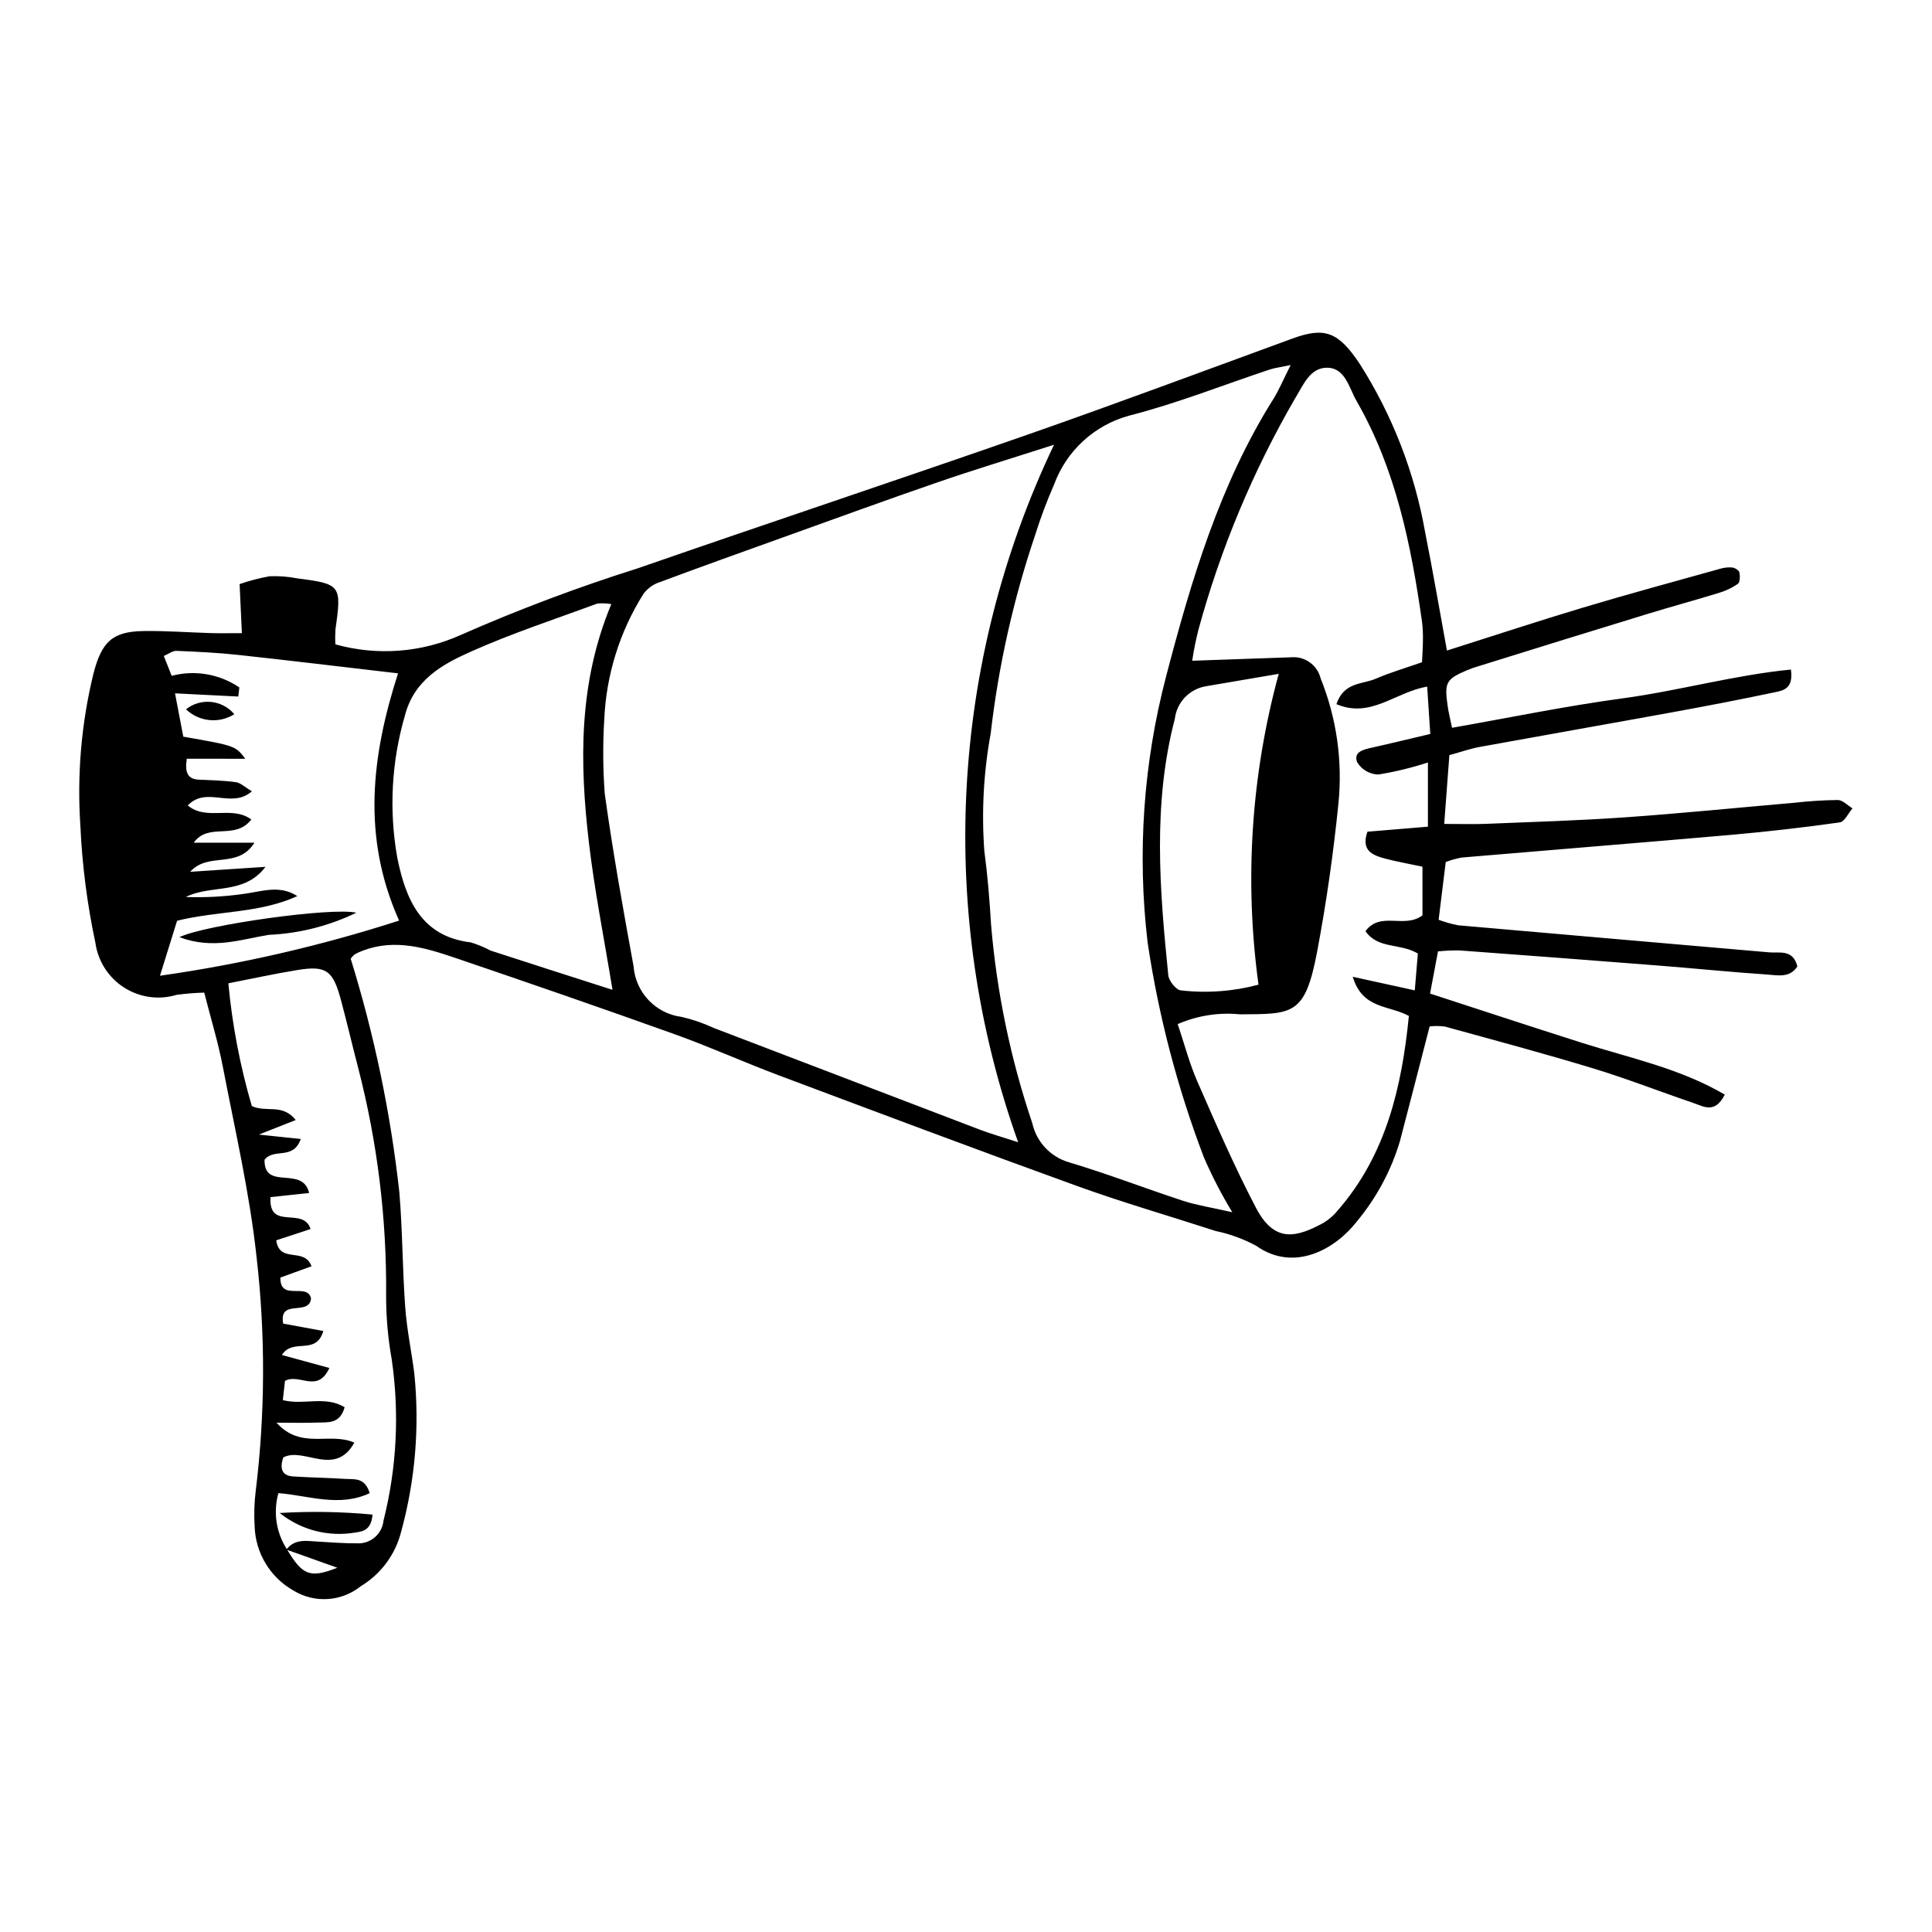 <?xml version="1.0" encoding="UTF-8"?>
<!-- Uploaded to: SVG Repo, www.svgrepo.com, Generator: SVG Repo Mixer Tools -->
<svg fill="#000000" width="800px" height="800px" version="1.1" viewBox="144 144 512 512" xmlns="http://www.w3.org/2000/svg">
 <g>
  <path d="m232.89 314.76c11.051 3.098 22.836 2.203 33.293-2.523 15.293-6.727 30.941-12.613 46.875-17.641 34.383-11.938 68.918-23.422 103.28-35.418 23.5-8.203 46.824-16.938 70.215-25.477 8.48-3.094 12.113-1.836 17.844 6.809 8.609 13.555 14.473 28.664 17.266 44.473 2.039 10.195 3.781 20.457 5.793 31.422 12.23-3.875 24.133-7.812 36.129-11.406 12.051-3.609 24.195-6.894 36.309-10.281v0.004c1.039-0.316 2.129-0.426 3.207-0.324 0.691 0.09 1.734 0.734 1.855 1.301 0.207 0.973 0.172 2.617-0.402 3.027h0.004c-1.559 1.074-3.281 1.891-5.098 2.418-6.273 1.93-12.613 3.644-18.891 5.57-14.898 4.562-29.789 9.164-44.664 13.809v-0.004c-1.051 0.309-2.086 0.668-3.098 1.086-5.617 2.402-6.074 3.242-5.144 9.617 0.238 1.637 0.648 3.246 1.137 5.652 15.254-2.68 30.156-5.769 45.195-7.801 14.93-2.019 29.594-6.164 44.613-7.633 0.746 5.199-2.152 5.57-4.391 6.043-8.816 1.859-17.668 3.566-26.527 5.184-17.188 3.137-34.398 6.152-51.59 9.285-2.387 0.434-4.707 1.262-8 2.164l-1.367 18.23c4.344 0 7.785 0.121 11.215-0.023 12.277-0.508 24.57-0.867 36.824-1.73 14.965-1.055 29.898-2.57 44.848-3.859v-0.004c3.793-0.434 7.606-0.676 11.426-0.719 1.305 0.02 2.586 1.434 3.879 2.211-1.109 1.293-2.098 3.543-3.352 3.719-9.438 1.332-18.91 2.422-28.41 3.269-23.922 2.102-47.859 4.008-71.789 6.047h-0.004c-1.441 0.266-2.859 0.664-4.231 1.184-0.629 5.125-1.238 10.051-1.887 15.312 1.699 0.633 3.445 1.121 5.223 1.465 27.461 2.422 54.93 4.758 82.391 7.164 2.769 0.242 6.269-0.898 7.461 3.719-1.98 3.133-5.223 2.352-7.992 2.164-9.531-0.641-19.039-1.613-28.566-2.363-17.684-1.391-35.367-2.734-53.059-4.035l0.004 0.004c-1.879-0.02-3.758 0.07-5.629 0.258-0.672 3.562-1.32 7.004-2.106 11.176 13.789 4.481 26.957 8.832 40.168 13.027 12.777 4.055 26.039 6.773 37.938 13.75-2.602 5.18-5.617 3.133-8.301 2.223-8.812-2.992-17.5-6.406-26.391-9.113-13.07-3.977-26.27-7.504-39.438-11.133h0.004c-1.355-0.188-2.727-0.203-4.086-0.047-2.644 10.223-5.215 20.277-7.848 30.309v0.004c-2.32 7.816-6.207 15.078-11.422 21.348-5.621 7.281-16.578 13.645-26.711 6.469l-0.004-0.004c-3.375-1.82-7-3.141-10.758-3.918-12.227-3.977-24.594-7.543-36.684-11.914-26.434-9.559-52.754-19.461-79.082-29.34-9.234-3.465-18.254-7.547-27.531-10.871-19.25-6.902-38.582-13.578-57.938-20.16-8.02-2.727-16.172-5.246-24.695-2.023v0.004c-0.773 0.273-1.523 0.617-2.231 1.035-0.395 0.316-0.742 0.691-1.031 1.109 6.258 20.18 10.578 40.91 12.898 61.91 0.848 10.125 0.816 20.328 1.555 30.465 0.43 5.894 1.664 11.719 2.414 17.594l-0.004-0.004c1.43 14.078 0.242 28.297-3.5 41.941-1.535 6.035-5.391 11.219-10.73 14.422-2.481 1.988-5.512 3.164-8.68 3.371-3.172 0.211-6.328-0.559-9.047-2.203-6.227-3.492-10.164-10-10.363-17.137-0.191-3.109-0.09-6.227 0.293-9.312 2.508-20.504 2.594-41.23 0.246-61.754-1.82-17.055-5.746-33.883-8.984-50.762-1.215-6.336-3.125-12.527-4.91-19.543v0.004c-2.438 0.066-4.871 0.266-7.293 0.586-4.711 1.426-9.809 0.719-13.953-1.934s-6.922-6.988-7.598-11.863c-2.172-10.195-3.504-20.551-3.977-30.961-0.918-13.547 0.246-27.152 3.457-40.348 2.207-8.52 5.062-11.188 13.359-11.301 5.941-0.082 11.887 0.375 17.832 0.547 2.406 0.07 4.812 0.012 8.148 0.012l-0.598-12.996c2.59-0.902 5.242-1.598 7.941-2.082 2.457-0.102 4.918 0.09 7.332 0.562 11.555 1.469 11.801 1.832 10.129 13.477-0.086 1.336-0.094 2.676-0.02 4.012zm-12.879 239.78c4.164 6.981 6.164 7.766 13.383 4.926l-13.508-4.809c2.234-2.93 5.312-2.289 8.297-2.121 3.535 0.199 7.074 0.492 10.609 0.461l-0.004 0.008c3.504 0.098 6.492-2.531 6.844-6.019 3.519-13.977 4.258-28.512 2.172-42.773-0.988-5.551-1.484-11.176-1.48-16.812 0.188-20.34-2.293-40.613-7.379-60.309-1.566-5.988-2.969-12.027-4.57-18.008-2.137-7.973-3.922-9.258-11.594-8.012-5.859 0.949-11.668 2.231-18.262 3.516 1.023 11.016 3.106 21.91 6.215 32.531 4 1.812 8.016-0.777 11.648 3.695l-9.777 3.859 11.102 1.168c-2.004 5.727-7.059 2.289-9.602 5.5-0.176 8.363 10.109 1.395 11.812 8.816l-10.23 1.09c-0.562 9.055 8.66 2.34 10.617 8.465l-9.094 2.984c0.898 6.309 7.387 1.637 9.348 6.875l-8.254 2.996c-0.113 6.457 7.199 1.184 8.121 5.547-0.484 4.828-8.602-0.141-7.379 6.652l10.641 1.961c-1.945 6.637-8.035 1.707-10.984 6.359 4.477 1.223 8.371 2.289 12.582 3.441-3.137 6.84-7.859 1.352-11.758 3.406l-0.574 5.109c5.523 1.43 11.16-1.254 16.379 1.883-1.258 4.59-4.555 3.953-7.352 4.07-3.055 0.129-6.121 0.031-10.699 0.031 6.539 7.266 14.043 2.383 20.629 5.285-5.191 9.27-13.309 1.051-18.832 3.914-1.027 3.059-0.312 4.859 2.621 5.047 4.625 0.297 9.27 0.355 13.895 0.656 2.305 0.148 5.074-0.496 6.391 3.769-8.062 3.809-16.25 0.621-24.191-0.004l-0.012 0.004c-1.418 5.039-0.605 10.441 2.231 14.84zm193.81-107.84c-10.672-29.918-15.324-61.648-13.691-93.371 1.633-31.719 9.516-62.805 23.195-91.469-11.309 3.637-21.164 6.621-30.902 9.977-13.703 4.719-27.324 9.699-40.969 14.594-10.809 3.879-21.625 7.746-32.387 11.766v0.004c-1.816 0.539-3.406 1.648-4.535 3.168-6.324 10.043-9.906 21.566-10.402 33.426-0.395 6.488-0.348 13 0.129 19.484 2.121 15.336 4.863 30.586 7.648 45.812 0.254 3.348 1.652 6.508 3.961 8.945 2.309 2.441 5.387 4.012 8.719 4.445 2.938 0.672 5.797 1.652 8.531 2.926 23.555 8.992 47.102 17.996 70.652 27.004 2.672 1.02 5.438 1.789 10.051 3.289zm56.754 18.555c-2.852-4.684-5.375-9.562-7.551-14.598-7-18.371-11.992-37.445-14.891-56.891-2.785-23.562-1.137-47.438 4.867-70.391 6.672-25.535 14.227-50.996 28.414-73.566 1.527-2.43 2.637-5.137 4.625-9.066-3 0.629-4.289 0.77-5.5 1.172-12.449 4.137-24.711 9.027-37.375 12.254-9.156 2.516-16.531 9.293-19.809 18.203-1.91 4.363-3.582 8.824-5.012 13.363-5.781 17.086-9.734 34.73-11.797 52.648-1.883 10.258-2.449 20.715-1.688 31.117 0.863 6.422 1.387 12.902 1.773 19.375 1.492 17.969 5.16 35.691 10.934 52.773 1.109 4.961 4.82 8.926 9.695 10.363 10.207 3.035 20.18 6.91 30.312 10.227 3.559 1.164 7.305 1.719 13 3.016zm27.59-134.65c1.996-5.902 6.859-5.203 10.355-6.711 3.973-1.711 8.145-2.926 12.328-4.391 0.102-2.238 0.234-3.902 0.238-5.562 0.047-1.695-0.027-3.391-0.219-5.074-2.902-20.422-6.953-40.484-17.332-58.543-2.043-3.551-2.996-8.797-7.789-8.875-4.578-0.074-6.383 4.629-8.57 8.199l-0.004-0.004c-11.129 19.219-19.723 39.793-25.57 61.215-0.691 2.719-1.246 5.473-1.656 8.246 9.352-0.328 17.738-0.629 26.125-0.918v0.004c3.672-0.363 7.051 2.035 7.922 5.621 4.234 10.516 5.844 21.902 4.699 33.176-1.324 13.152-3.195 26.285-5.648 39.258-3.191 16.883-6.43 16.473-20.41 16.562l-0.004 0.004c-5.637-0.57-11.328 0.324-16.523 2.586 1.762 5.234 3.094 10.406 5.203 15.215 4.945 11.285 9.848 22.625 15.555 33.504 4.961 9.457 10.777 7.793 17.895 3.945l-0.004-0.004c1.43-0.863 2.699-1.969 3.746-3.269 12.863-14.746 16.988-32.758 18.867-51.562-5.438-2.914-12.297-1.777-14.879-10.375l16.441 3.606 0.816-9.77c-4.805-2.832-10.508-1.102-13.891-5.914 4.035-5.41 10.25-0.559 15.113-4.199l-0.004-12.898c-3.688-0.785-6.84-1.328-9.922-2.152-3.277-0.879-6.414-2.074-4.66-7.117l16.031-1.332v-17.012c-4.297 1.398-8.691 2.469-13.148 3.191-2.297-0.066-4.406-1.293-5.606-3.254-1.074-2.793 1.77-3.394 3.984-3.887 4.984-1.109 9.949-2.324 15.395-3.606-0.301-4.559-0.547-8.297-0.824-12.543-8.496 1.434-14.91 8.523-24.051 4.641zm-192.16-26.508c-1.234-0.219-2.488-0.266-3.731-0.148-11.277 4.18-22.742 7.918-33.715 12.84-7.383 3.312-14.762 7.383-17.23 16.75h0.004c-3.574 12.215-4.281 25.094-2.07 37.629 2.238 11.277 6.445 21.039 19.5 22.57 1.828 0.566 3.602 1.301 5.297 2.191 10.746 3.504 21.516 6.934 32.262 10.387-2.223-13.637-4.766-26.301-6.262-39.098-2.469-21.141-2.769-42.23 5.945-63.121zm-94.574 63.23c-4.492 7.106-12.145 2.281-17.035 7.707l19.965-1.312c-5.738 7.562-14.352 4.59-21.133 7.992 5.059 0.176 10.125-0.09 15.137-0.793 4.809-0.59 9.641-2.559 14.426 0.551-10.078 4.621-21.094 3.859-31.859 6.531-1.391 4.473-2.852 9.172-4.535 14.574h0.004c21.5-3.059 42.699-7.945 63.367-14.613-9.918-22.172-7.32-43.637-0.281-65.52-14.664-1.703-28.551-3.391-42.453-4.898-5.41-0.586-10.855-0.836-16.293-1.066-0.957-0.039-1.949 0.766-3.328 1.352l2.086 5.266c6.141-1.613 12.68-0.492 17.934 3.078l-0.289 2.41-16.762-0.844c0.91 4.773 1.578 8.262 2.191 11.477 13.797 2.418 13.797 2.418 16.441 5.859l-15.516-0.004c-0.59 3.836 0.367 5.402 3.195 5.543 3.273 0.164 6.566 0.207 9.805 0.664 1.277 0.18 2.426 1.332 4.266 2.41-5.41 4.773-12.031-1.488-17.004 3.766 5.09 4.176 11.562-0.105 16.852 3.707-4.371 5.668-11.297 0.625-15.273 6.16zm271.45-44.754c-6.984 1.191-13.051 2.219-19.109 3.258v0.004c-4.445 0.652-7.902 4.207-8.43 8.668-5.891 22.566-4.023 45.258-1.73 67.977 0.152 1.492 2.148 3.945 3.34 3.977v0.004c6.891 0.789 13.871 0.277 20.57-1.512-3.785-27.539-1.961-55.559 5.359-82.375z"/>
  <path d="m218.12 544.96c8.199-0.492 16.426-0.352 24.605 0.422-0.348 4.035-2.41 4.453-4.57 4.758-7.113 1.219-14.406-0.668-20.035-5.18z"/>
  <path d="m191.54 392.36c6.621-3.231 40.328-7.981 46.891-6.481-7.262 3.516-15.168 5.512-23.23 5.867-7.293 1.18-14.73 3.961-23.66 0.613z"/>
  <path d="m193.29 331.97c3.918-3.102 9.594-2.523 12.809 1.301-4.062 2.555-9.344 2.019-12.809-1.301z"/>
 </g>
</svg>